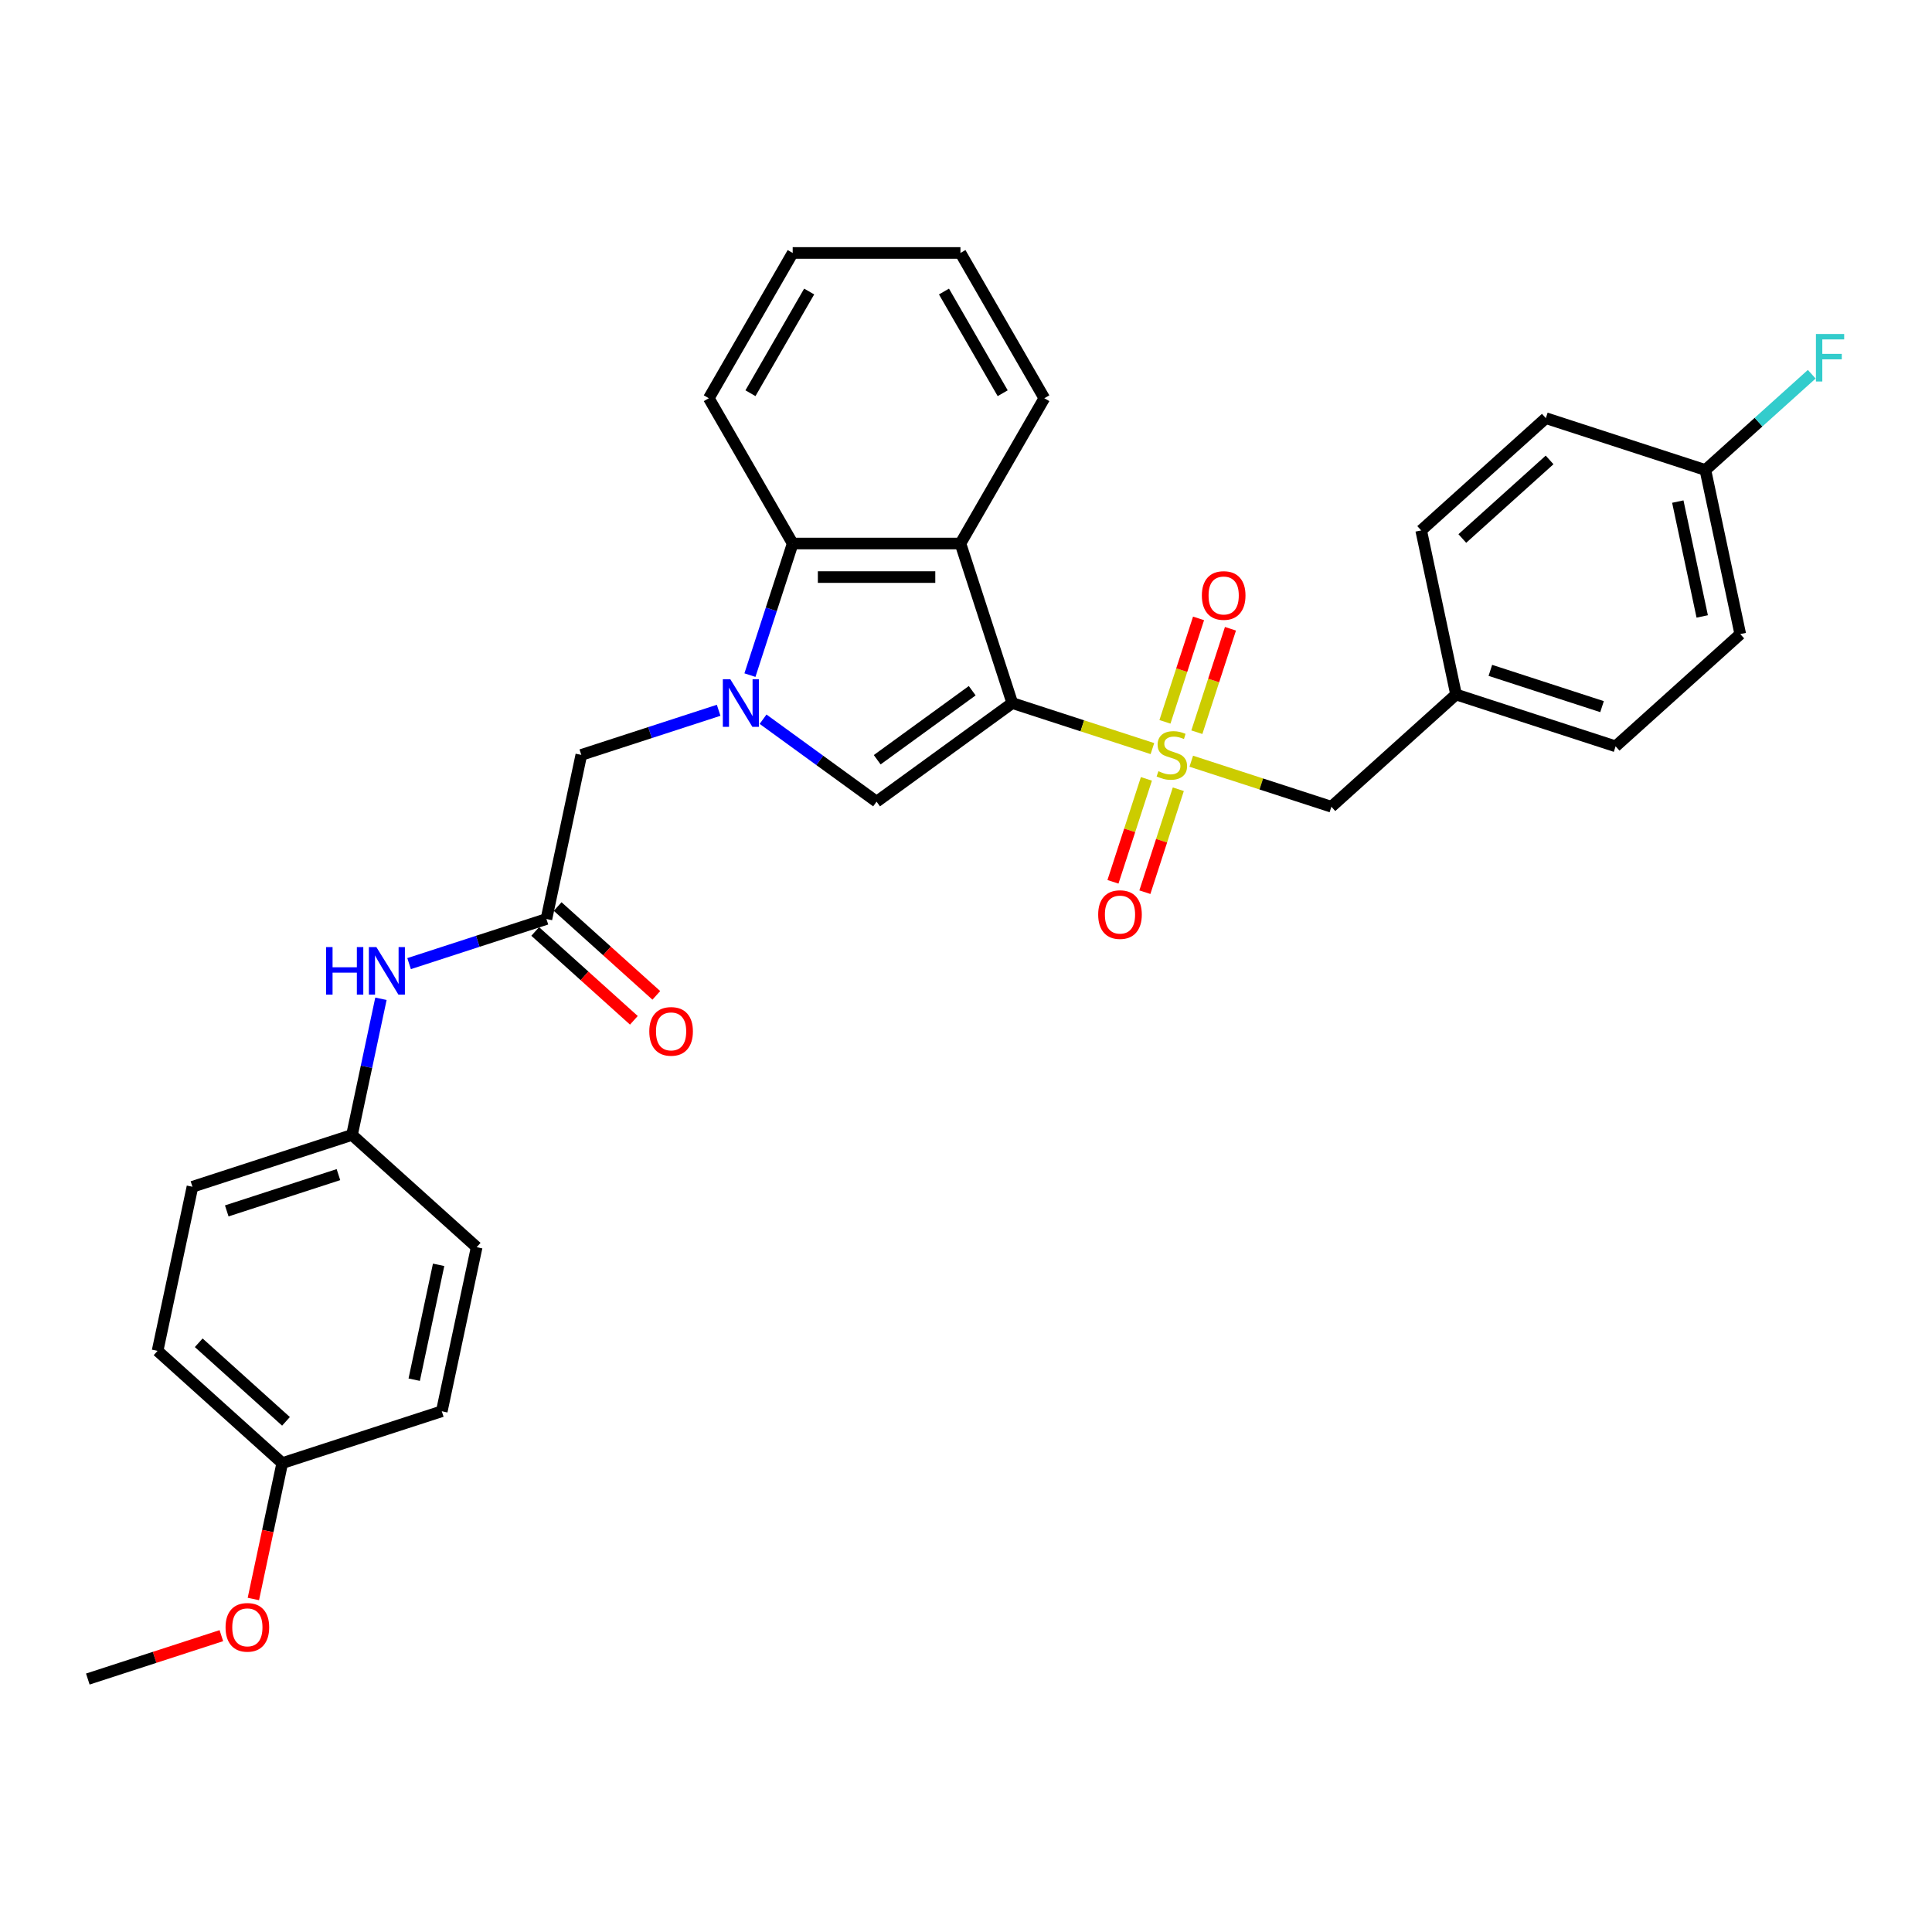 <?xml version='1.0' encoding='iso-8859-1'?>
<svg version='1.1' baseProfile='full'
              xmlns='http://www.w3.org/2000/svg'
                      xmlns:rdkit='http://www.rdkit.org/xml'
                      xmlns:xlink='http://www.w3.org/1999/xlink'
                  xml:space='preserve'
width='1000px' height='1000px' viewBox='0 0 1000 1000'>
<!-- END OF HEADER -->
<rect style='opacity:1.0;fill:#FFFFFF;stroke:none' width='1000' height='1000' x='0' y='0'> </rect>
<path class='bond-0' d='M 523.96,363.906 L 560.223,375.689' style='fill:none;fill-rule:evenodd;stroke:#000000;stroke-width:6px;stroke-linecap:butt;stroke-linejoin:miter;stroke-opacity:1' />
<path class='bond-0' d='M 560.223,375.689 L 596.486,387.471' style='fill:none;fill-rule:evenodd;stroke:#CCCC00;stroke-width:6px;stroke-linecap:butt;stroke-linejoin:miter;stroke-opacity:1' />
<path class='bond-2' d='M 523.96,363.906 L 453.712,414.944' style='fill:none;fill-rule:evenodd;stroke:#000000;stroke-width:6px;stroke-linecap:butt;stroke-linejoin:miter;stroke-opacity:1' />
<path class='bond-2' d='M 503.215,357.512 L 454.041,393.239' style='fill:none;fill-rule:evenodd;stroke:#000000;stroke-width:6px;stroke-linecap:butt;stroke-linejoin:miter;stroke-opacity:1' />
<path class='bond-3' d='M 523.96,363.906 L 497.127,281.325' style='fill:none;fill-rule:evenodd;stroke:#000000;stroke-width:6px;stroke-linecap:butt;stroke-linejoin:miter;stroke-opacity:1' />
<path class='bond-7' d='M 616.596,394.006 L 652.859,405.788' style='fill:none;fill-rule:evenodd;stroke:#CCCC00;stroke-width:6px;stroke-linecap:butt;stroke-linejoin:miter;stroke-opacity:1' />
<path class='bond-7' d='M 652.859,405.788 L 689.122,417.571' style='fill:none;fill-rule:evenodd;stroke:#000000;stroke-width:6px;stroke-linecap:butt;stroke-linejoin:miter;stroke-opacity:1' />
<path class='bond-8' d='M 619.488,378.99 L 628.187,352.219' style='fill:none;fill-rule:evenodd;stroke:#CCCC00;stroke-width:6px;stroke-linecap:butt;stroke-linejoin:miter;stroke-opacity:1' />
<path class='bond-8' d='M 628.187,352.219 L 636.885,325.448' style='fill:none;fill-rule:evenodd;stroke:#FF0000;stroke-width:6px;stroke-linecap:butt;stroke-linejoin:miter;stroke-opacity:1' />
<path class='bond-8' d='M 602.972,373.624 L 611.67,346.853' style='fill:none;fill-rule:evenodd;stroke:#CCCC00;stroke-width:6px;stroke-linecap:butt;stroke-linejoin:miter;stroke-opacity:1' />
<path class='bond-8' d='M 611.67,346.853 L 620.369,320.082' style='fill:none;fill-rule:evenodd;stroke:#FF0000;stroke-width:6px;stroke-linecap:butt;stroke-linejoin:miter;stroke-opacity:1' />
<path class='bond-9' d='M 593.379,403.146 L 584.723,429.787' style='fill:none;fill-rule:evenodd;stroke:#CCCC00;stroke-width:6px;stroke-linecap:butt;stroke-linejoin:miter;stroke-opacity:1' />
<path class='bond-9' d='M 584.723,429.787 L 576.067,456.428' style='fill:none;fill-rule:evenodd;stroke:#FF0000;stroke-width:6px;stroke-linecap:butt;stroke-linejoin:miter;stroke-opacity:1' />
<path class='bond-9' d='M 609.896,408.513 L 601.239,435.154' style='fill:none;fill-rule:evenodd;stroke:#CCCC00;stroke-width:6px;stroke-linecap:butt;stroke-linejoin:miter;stroke-opacity:1' />
<path class='bond-9' d='M 601.239,435.154 L 592.583,461.795' style='fill:none;fill-rule:evenodd;stroke:#FF0000;stroke-width:6px;stroke-linecap:butt;stroke-linejoin:miter;stroke-opacity:1' />
<path class='bond-1' d='M 394.961,372.259 L 424.336,393.601' style='fill:none;fill-rule:evenodd;stroke:#0000FF;stroke-width:6px;stroke-linecap:butt;stroke-linejoin:miter;stroke-opacity:1' />
<path class='bond-1' d='M 424.336,393.601 L 453.712,414.944' style='fill:none;fill-rule:evenodd;stroke:#000000;stroke-width:6px;stroke-linecap:butt;stroke-linejoin:miter;stroke-opacity:1' />
<path class='bond-6' d='M 371.968,367.642 L 336.425,379.19' style='fill:none;fill-rule:evenodd;stroke:#0000FF;stroke-width:6px;stroke-linecap:butt;stroke-linejoin:miter;stroke-opacity:1' />
<path class='bond-6' d='M 336.425,379.19 L 300.883,390.738' style='fill:none;fill-rule:evenodd;stroke:#000000;stroke-width:6px;stroke-linecap:butt;stroke-linejoin:miter;stroke-opacity:1' />
<path class='bond-31' d='M 388.164,349.44 L 399.23,315.383' style='fill:none;fill-rule:evenodd;stroke:#0000FF;stroke-width:6px;stroke-linecap:butt;stroke-linejoin:miter;stroke-opacity:1' />
<path class='bond-31' d='M 399.23,315.383 L 410.296,281.325' style='fill:none;fill-rule:evenodd;stroke:#000000;stroke-width:6px;stroke-linecap:butt;stroke-linejoin:miter;stroke-opacity:1' />
<path class='bond-4' d='M 497.127,281.325 L 410.296,281.325' style='fill:none;fill-rule:evenodd;stroke:#000000;stroke-width:6px;stroke-linecap:butt;stroke-linejoin:miter;stroke-opacity:1' />
<path class='bond-4' d='M 484.103,298.691 L 423.321,298.691' style='fill:none;fill-rule:evenodd;stroke:#000000;stroke-width:6px;stroke-linecap:butt;stroke-linejoin:miter;stroke-opacity:1' />
<path class='bond-16' d='M 497.127,281.325 L 540.543,206.127' style='fill:none;fill-rule:evenodd;stroke:#000000;stroke-width:6px;stroke-linecap:butt;stroke-linejoin:miter;stroke-opacity:1' />
<path class='bond-26' d='M 410.296,281.325 L 366.881,206.127' style='fill:none;fill-rule:evenodd;stroke:#000000;stroke-width:6px;stroke-linecap:butt;stroke-linejoin:miter;stroke-opacity:1' />
<path class='bond-5' d='M 282.83,475.672 L 300.883,390.738' style='fill:none;fill-rule:evenodd;stroke:#000000;stroke-width:6px;stroke-linecap:butt;stroke-linejoin:miter;stroke-opacity:1' />
<path class='bond-10' d='M 282.83,475.672 L 247.287,487.22' style='fill:none;fill-rule:evenodd;stroke:#000000;stroke-width:6px;stroke-linecap:butt;stroke-linejoin:miter;stroke-opacity:1' />
<path class='bond-10' d='M 247.287,487.22 L 211.745,498.769' style='fill:none;fill-rule:evenodd;stroke:#0000FF;stroke-width:6px;stroke-linecap:butt;stroke-linejoin:miter;stroke-opacity:1' />
<path class='bond-11' d='M 277.02,482.125 L 302.554,505.116' style='fill:none;fill-rule:evenodd;stroke:#000000;stroke-width:6px;stroke-linecap:butt;stroke-linejoin:miter;stroke-opacity:1' />
<path class='bond-11' d='M 302.554,505.116 L 328.089,528.108' style='fill:none;fill-rule:evenodd;stroke:#FF0000;stroke-width:6px;stroke-linecap:butt;stroke-linejoin:miter;stroke-opacity:1' />
<path class='bond-11' d='M 288.64,469.219 L 314.174,492.211' style='fill:none;fill-rule:evenodd;stroke:#000000;stroke-width:6px;stroke-linecap:butt;stroke-linejoin:miter;stroke-opacity:1' />
<path class='bond-11' d='M 314.174,492.211 L 339.709,515.202' style='fill:none;fill-rule:evenodd;stroke:#FF0000;stroke-width:6px;stroke-linecap:butt;stroke-linejoin:miter;stroke-opacity:1' />
<path class='bond-13' d='M 689.122,417.571 L 753.65,359.469' style='fill:none;fill-rule:evenodd;stroke:#000000;stroke-width:6px;stroke-linecap:butt;stroke-linejoin:miter;stroke-opacity:1' />
<path class='bond-12' d='M 197.174,516.97 L 189.684,552.204' style='fill:none;fill-rule:evenodd;stroke:#0000FF;stroke-width:6px;stroke-linecap:butt;stroke-linejoin:miter;stroke-opacity:1' />
<path class='bond-12' d='M 189.684,552.204 L 182.195,587.438' style='fill:none;fill-rule:evenodd;stroke:#000000;stroke-width:6px;stroke-linecap:butt;stroke-linejoin:miter;stroke-opacity:1' />
<path class='bond-18' d='M 182.195,587.438 L 246.723,645.539' style='fill:none;fill-rule:evenodd;stroke:#000000;stroke-width:6px;stroke-linecap:butt;stroke-linejoin:miter;stroke-opacity:1' />
<path class='bond-19' d='M 182.195,587.438 L 99.614,614.27' style='fill:none;fill-rule:evenodd;stroke:#000000;stroke-width:6px;stroke-linecap:butt;stroke-linejoin:miter;stroke-opacity:1' />
<path class='bond-19' d='M 175.175,607.979 L 117.368,626.762' style='fill:none;fill-rule:evenodd;stroke:#000000;stroke-width:6px;stroke-linecap:butt;stroke-linejoin:miter;stroke-opacity:1' />
<path class='bond-20' d='M 753.65,359.469 L 735.597,274.536' style='fill:none;fill-rule:evenodd;stroke:#000000;stroke-width:6px;stroke-linecap:butt;stroke-linejoin:miter;stroke-opacity:1' />
<path class='bond-21' d='M 753.65,359.469 L 836.231,386.302' style='fill:none;fill-rule:evenodd;stroke:#000000;stroke-width:6px;stroke-linecap:butt;stroke-linejoin:miter;stroke-opacity:1' />
<path class='bond-21' d='M 771.404,346.978 L 829.211,365.761' style='fill:none;fill-rule:evenodd;stroke:#000000;stroke-width:6px;stroke-linecap:butt;stroke-linejoin:miter;stroke-opacity:1' />
<path class='bond-14' d='M 882.706,243.267 L 900.759,328.2' style='fill:none;fill-rule:evenodd;stroke:#000000;stroke-width:6px;stroke-linecap:butt;stroke-linejoin:miter;stroke-opacity:1' />
<path class='bond-14' d='M 868.428,259.617 L 881.065,319.071' style='fill:none;fill-rule:evenodd;stroke:#000000;stroke-width:6px;stroke-linecap:butt;stroke-linejoin:miter;stroke-opacity:1' />
<path class='bond-17' d='M 882.706,243.267 L 910.229,218.485' style='fill:none;fill-rule:evenodd;stroke:#000000;stroke-width:6px;stroke-linecap:butt;stroke-linejoin:miter;stroke-opacity:1' />
<path class='bond-17' d='M 910.229,218.485 L 937.752,193.703' style='fill:none;fill-rule:evenodd;stroke:#33CCCC;stroke-width:6px;stroke-linecap:butt;stroke-linejoin:miter;stroke-opacity:1' />
<path class='bond-33' d='M 882.706,243.267 L 800.125,216.435' style='fill:none;fill-rule:evenodd;stroke:#000000;stroke-width:6px;stroke-linecap:butt;stroke-linejoin:miter;stroke-opacity:1' />
<path class='bond-15' d='M 146.089,757.305 L 81.561,699.204' style='fill:none;fill-rule:evenodd;stroke:#000000;stroke-width:6px;stroke-linecap:butt;stroke-linejoin:miter;stroke-opacity:1' />
<path class='bond-15' d='M 148.03,735.684 L 102.86,695.013' style='fill:none;fill-rule:evenodd;stroke:#000000;stroke-width:6px;stroke-linecap:butt;stroke-linejoin:miter;stroke-opacity:1' />
<path class='bond-27' d='M 146.089,757.305 L 138.615,792.469' style='fill:none;fill-rule:evenodd;stroke:#000000;stroke-width:6px;stroke-linecap:butt;stroke-linejoin:miter;stroke-opacity:1' />
<path class='bond-27' d='M 138.615,792.469 L 131.14,827.634' style='fill:none;fill-rule:evenodd;stroke:#FF0000;stroke-width:6px;stroke-linecap:butt;stroke-linejoin:miter;stroke-opacity:1' />
<path class='bond-34' d='M 146.089,757.305 L 228.67,730.473' style='fill:none;fill-rule:evenodd;stroke:#000000;stroke-width:6px;stroke-linecap:butt;stroke-linejoin:miter;stroke-opacity:1' />
<path class='bond-29' d='M 540.543,206.127 L 497.127,130.929' style='fill:none;fill-rule:evenodd;stroke:#000000;stroke-width:6px;stroke-linecap:butt;stroke-linejoin:miter;stroke-opacity:1' />
<path class='bond-29' d='M 518.991,203.53 L 488.6,150.892' style='fill:none;fill-rule:evenodd;stroke:#000000;stroke-width:6px;stroke-linecap:butt;stroke-linejoin:miter;stroke-opacity:1' />
<path class='bond-24' d='M 246.723,645.539 L 228.67,730.473' style='fill:none;fill-rule:evenodd;stroke:#000000;stroke-width:6px;stroke-linecap:butt;stroke-linejoin:miter;stroke-opacity:1' />
<path class='bond-24' d='M 227.029,654.669 L 214.391,714.122' style='fill:none;fill-rule:evenodd;stroke:#000000;stroke-width:6px;stroke-linecap:butt;stroke-linejoin:miter;stroke-opacity:1' />
<path class='bond-25' d='M 99.614,614.27 L 81.561,699.204' style='fill:none;fill-rule:evenodd;stroke:#000000;stroke-width:6px;stroke-linecap:butt;stroke-linejoin:miter;stroke-opacity:1' />
<path class='bond-22' d='M 735.597,274.536 L 800.125,216.435' style='fill:none;fill-rule:evenodd;stroke:#000000;stroke-width:6px;stroke-linecap:butt;stroke-linejoin:miter;stroke-opacity:1' />
<path class='bond-22' d='M 756.896,278.726 L 802.066,238.055' style='fill:none;fill-rule:evenodd;stroke:#000000;stroke-width:6px;stroke-linecap:butt;stroke-linejoin:miter;stroke-opacity:1' />
<path class='bond-23' d='M 836.231,386.302 L 900.759,328.2' style='fill:none;fill-rule:evenodd;stroke:#000000;stroke-width:6px;stroke-linecap:butt;stroke-linejoin:miter;stroke-opacity:1' />
<path class='bond-32' d='M 366.881,206.127 L 410.296,130.929' style='fill:none;fill-rule:evenodd;stroke:#000000;stroke-width:6px;stroke-linecap:butt;stroke-linejoin:miter;stroke-opacity:1' />
<path class='bond-32' d='M 388.433,203.53 L 418.824,150.892' style='fill:none;fill-rule:evenodd;stroke:#000000;stroke-width:6px;stroke-linecap:butt;stroke-linejoin:miter;stroke-opacity:1' />
<path class='bond-28' d='M 114.577,846.612 L 80.016,857.841' style='fill:none;fill-rule:evenodd;stroke:#FF0000;stroke-width:6px;stroke-linecap:butt;stroke-linejoin:miter;stroke-opacity:1' />
<path class='bond-28' d='M 80.016,857.841 L 45.455,869.071' style='fill:none;fill-rule:evenodd;stroke:#000000;stroke-width:6px;stroke-linecap:butt;stroke-linejoin:miter;stroke-opacity:1' />
<path class='bond-30' d='M 497.127,130.929 L 410.296,130.929' style='fill:none;fill-rule:evenodd;stroke:#000000;stroke-width:6px;stroke-linecap:butt;stroke-linejoin:miter;stroke-opacity:1' />
<path  class='atom-1' d='M 599.594 399.178
Q 599.872 399.283, 601.018 399.769
Q 602.165 400.255, 603.415 400.568
Q 604.7 400.846, 605.95 400.846
Q 608.278 400.846, 609.632 399.734
Q 610.987 398.588, 610.987 396.608
Q 610.987 395.254, 610.292 394.42
Q 609.632 393.586, 608.59 393.135
Q 607.548 392.683, 605.812 392.162
Q 603.623 391.503, 602.304 390.877
Q 601.018 390.252, 600.081 388.932
Q 599.178 387.613, 599.178 385.39
Q 599.178 382.298, 601.262 380.388
Q 603.38 378.478, 607.548 378.478
Q 610.396 378.478, 613.626 379.832
L 612.827 382.507
Q 609.875 381.291, 607.652 381.291
Q 605.256 381.291, 603.936 382.298
Q 602.616 383.271, 602.651 384.973
Q 602.651 386.293, 603.311 387.092
Q 604.005 387.89, 604.978 388.342
Q 605.985 388.793, 607.652 389.314
Q 609.875 390.009, 611.195 390.704
Q 612.515 391.398, 613.453 392.822
Q 614.425 394.212, 614.425 396.608
Q 614.425 400.012, 612.133 401.853
Q 609.875 403.659, 606.089 403.659
Q 603.901 403.659, 602.234 403.173
Q 600.602 402.721, 598.657 401.922
L 599.594 399.178
' fill='#CCCC00'/>
<path  class='atom-2' d='M 378.029 351.611
L 386.086 364.636
Q 386.885 365.921, 388.17 368.248
Q 389.455 370.575, 389.525 370.714
L 389.525 351.611
L 392.79 351.611
L 392.79 376.201
L 389.421 376.201
L 380.772 361.961
Q 379.765 360.294, 378.688 358.384
Q 377.646 356.473, 377.334 355.883
L 377.334 376.201
L 374.138 376.201
L 374.138 351.611
L 378.029 351.611
' fill='#0000FF'/>
<path  class='atom-9' d='M 622.085 308.227
Q 622.085 302.322, 625.003 299.023
Q 627.92 295.723, 633.373 295.723
Q 638.826 295.723, 641.744 299.023
Q 644.661 302.322, 644.661 308.227
Q 644.661 314.201, 641.709 317.604
Q 638.757 320.973, 633.373 320.973
Q 627.955 320.973, 625.003 317.604
Q 622.085 314.235, 622.085 308.227
M 633.373 318.195
Q 637.124 318.195, 639.139 315.694
Q 641.188 313.159, 641.188 308.227
Q 641.188 303.399, 639.139 300.968
Q 637.124 298.502, 633.373 298.502
Q 629.622 298.502, 627.573 300.933
Q 625.558 303.364, 625.558 308.227
Q 625.558 313.193, 627.573 315.694
Q 629.622 318.195, 633.373 318.195
' fill='#FF0000'/>
<path  class='atom-10' d='M 568.421 473.389
Q 568.421 467.485, 571.338 464.185
Q 574.256 460.885, 579.709 460.885
Q 585.162 460.885, 588.079 464.185
Q 590.997 467.485, 590.997 473.389
Q 590.997 479.363, 588.044 482.767
Q 585.092 486.136, 579.709 486.136
Q 574.29 486.136, 571.338 482.767
Q 568.421 479.398, 568.421 473.389
M 579.709 483.357
Q 583.46 483.357, 585.474 480.857
Q 587.523 478.321, 587.523 473.389
Q 587.523 468.561, 585.474 466.13
Q 583.46 463.664, 579.709 463.664
Q 575.958 463.664, 573.908 466.095
Q 571.894 468.527, 571.894 473.389
Q 571.894 478.356, 573.908 480.857
Q 575.958 483.357, 579.709 483.357
' fill='#FF0000'/>
<path  class='atom-11' d='M 168.798 490.209
L 172.133 490.209
L 172.133 500.663
L 184.706 500.663
L 184.706 490.209
L 188.04 490.209
L 188.04 514.8
L 184.706 514.8
L 184.706 503.442
L 172.133 503.442
L 172.133 514.8
L 168.798 514.8
L 168.798 490.209
' fill='#0000FF'/>
<path  class='atom-11' d='M 194.813 490.209
L 202.871 503.234
Q 203.67 504.519, 204.955 506.846
Q 206.24 509.173, 206.309 509.312
L 206.309 490.209
L 209.574 490.209
L 209.574 514.8
L 206.205 514.8
L 197.557 500.559
Q 196.55 498.892, 195.473 496.982
Q 194.431 495.072, 194.118 494.481
L 194.118 514.8
L 190.923 514.8
L 190.923 490.209
L 194.813 490.209
' fill='#0000FF'/>
<path  class='atom-12' d='M 336.07 533.843
Q 336.07 527.938, 338.987 524.639
Q 341.905 521.339, 347.358 521.339
Q 352.811 521.339, 355.728 524.639
Q 358.646 527.938, 358.646 533.843
Q 358.646 539.817, 355.694 543.221
Q 352.741 546.59, 347.358 546.59
Q 341.94 546.59, 338.987 543.221
Q 336.07 539.851, 336.07 533.843
M 347.358 543.811
Q 351.109 543.811, 353.123 541.31
Q 355.173 538.775, 355.173 533.843
Q 355.173 529.015, 353.123 526.584
Q 351.109 524.118, 347.358 524.118
Q 343.607 524.118, 341.557 526.549
Q 339.543 528.98, 339.543 533.843
Q 339.543 538.81, 341.557 541.31
Q 343.607 543.811, 347.358 543.811
' fill='#FF0000'/>
<path  class='atom-18' d='M 939.923 172.87
L 954.545 172.87
L 954.545 175.684
L 943.223 175.684
L 943.223 183.151
L 953.295 183.151
L 953.295 185.999
L 943.223 185.999
L 943.223 197.461
L 939.923 197.461
L 939.923 172.87
' fill='#33CCCC'/>
<path  class='atom-28' d='M 116.748 842.308
Q 116.748 836.403, 119.665 833.104
Q 122.583 829.804, 128.036 829.804
Q 133.489 829.804, 136.406 833.104
Q 139.324 836.403, 139.324 842.308
Q 139.324 848.282, 136.372 851.686
Q 133.419 855.055, 128.036 855.055
Q 122.618 855.055, 119.665 851.686
Q 116.748 848.317, 116.748 842.308
M 128.036 852.276
Q 131.787 852.276, 133.801 849.775
Q 135.851 847.24, 135.851 842.308
Q 135.851 837.48, 133.801 835.049
Q 131.787 832.583, 128.036 832.583
Q 124.285 832.583, 122.235 835.014
Q 120.221 837.445, 120.221 842.308
Q 120.221 847.275, 122.235 849.775
Q 124.285 852.276, 128.036 852.276
' fill='#FF0000'/>
</svg>
